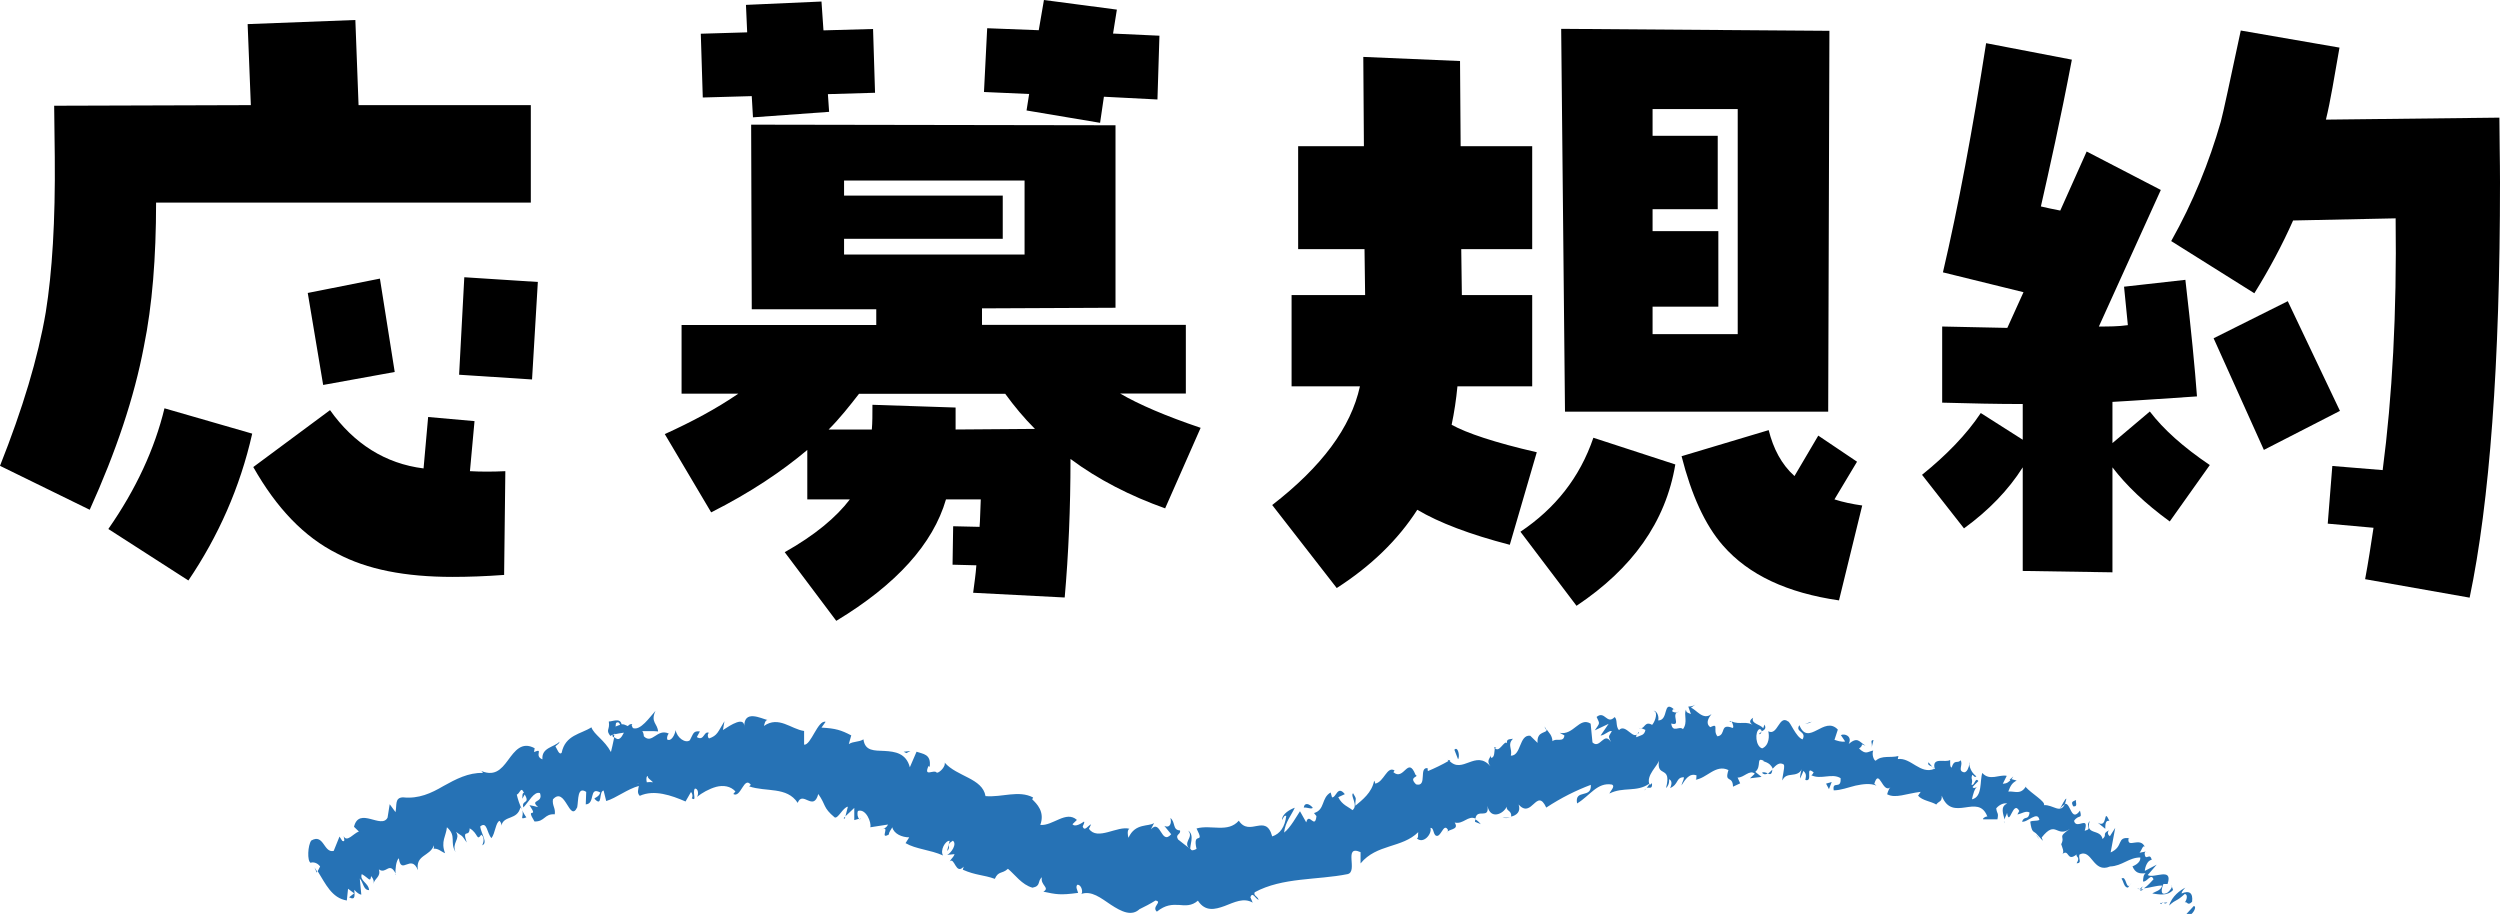 <?xml version="1.0" encoding="UTF-8"?>
<svg id="uuid-b5f865d4-bfd2-412e-95fb-b2096e69e6ec" data-name="text" xmlns="http://www.w3.org/2000/svg" viewBox="0 0 163.85 59.91">
  <g>
    <path d="M10.23,13.27c0,3.6-.25,6.75-.8,9.44-.63,3.33-1.82,6.88-3.55,10.7l-5.88-2.88c1.48-3.73,2.49-7.06,3-10.07.42-2.61.63-5.98.59-10.16l-.04-3.37,12.89-.04-.21-5.31,7.06-.27.21,5.58h11.29v6.39H10.23ZM12.34,38.04l-5.24-3.37c1.82-2.61,3.04-5.26,3.68-7.91l5.75,1.66c-.8,3.55-2.24,6.75-4.18,9.62ZM33.05,37.68c-1.23.09-2.37.13-3.38.13-3.13,0-5.62-.49-7.57-1.53-2.16-1.08-3.97-2.97-5.5-5.67l5.03-3.73c1.56,2.2,3.63,3.51,6.13,3.82l.3-3.37,3.04.27-.3,3.28c.72.04,1.48.04,2.32,0l-.08,6.79ZM21.18,25.23l-1.01-6.03,4.73-.94.97,6.12-4.69.85ZM34.87,24.87l-4.78-.31.34-6.39,4.82.31-.38,6.39Z"/>
    <path d="M76.37,33.32c-2.28-.81-4.4-1.89-6.21-3.24,0,3.24-.13,6.25-.38,9.08l-6-.31c.08-.63.17-1.21.21-1.8l-1.56-.04.04-2.52,1.73.04c.04-.4.04-1.03.08-1.8h-2.28c-.85,2.92-3.25,5.58-7.19,7.96l-3.38-4.5c1.99-1.12,3.38-2.29,4.27-3.46h-2.79v-3.24c-1.65,1.39-3.72,2.79-6.3,4.09l-3.04-5.13c1.78-.81,3.38-1.66,4.82-2.65h-3.72v-4.5h12.76v-1.03h-8.16l-.04-12.1,23.88.04v11.96l-8.75.04v1.08h13.36v4.5h-4.31c1.23.72,3,1.48,5.28,2.25l-2.32,5.26ZM54.26,6.16l.08,1.17-4.99.36-.08-1.39-3.21.09-.13-4.18,3.04-.09-.08-1.8,4.95-.22.13,1.89,3.25-.09.13,4.18-3.09.09ZM65.89,25.81h-9.59c-.63.81-1.27,1.62-1.99,2.34h2.83c.04-.45.04-.99.04-1.62l5.45.18v1.44l5.2-.04c-.72-.72-1.35-1.48-1.94-2.29ZM67.15,11.83h-11.83v.99h10.4v2.83h-10.4v1.03h11.83v-4.86ZM75.86,6.52l-3.51-.18-.25,1.71-4.82-.81.17-1.08-2.96-.13.21-4.18,3.38.13.34-1.98,4.78.63-.25,1.57,3.04.14-.13,4.18Z"/>
    <path d="M98.93,35.7c-2.58-.67-4.61-1.44-6.04-2.29-1.27,1.98-3.04,3.69-5.28,5.13l-4.23-5.44c3.25-2.52,5.16-5.08,5.75-7.78h-4.48v-5.98h4.82l-.04-3.01h-4.35v-6.75h4.31l-.04-5.85,6.34.27.04,5.58h4.69v6.75h-4.65l.04,3.01h4.61v5.98h-4.9c-.08.85-.21,1.71-.38,2.52.97.54,2.83,1.17,5.58,1.8l-1.77,6.07ZM103.33,39.71l-3.68-4.86c2.28-1.53,3.89-3.55,4.78-6.16l5.37,1.75c-.63,3.78-2.83,6.83-6.47,9.26ZM119.81,26.98h-17.24l-.25-25.09,17.58.13-.08,24.96ZM113.89,7.15h-5.58v1.75h4.27v4.81h-4.27v1.44h4.31v4.95h-4.31v1.8h5.58V7.15ZM120.53,39.35c-3.38-.49-5.92-1.66-7.61-3.6-1.18-1.35-2.07-3.33-2.71-5.85l5.71-1.71c.3,1.21.84,2.25,1.69,3.01l1.56-2.65,2.54,1.71-1.48,2.47c.55.18,1.18.31,1.82.4l-1.52,6.21Z"/>
    <path d="M142.21,34.18c-1.61-1.17-2.87-2.38-3.76-3.55v6.88l-5.88-.09v-6.79c-.93,1.48-2.24,2.83-3.85,4l-2.75-3.51c1.61-1.3,2.92-2.65,3.85-4.05l2.75,1.75v-2.34c-1.69,0-3.47-.04-5.28-.09v-4.99l4.27.09,1.06-2.34-5.28-1.3c1.01-4.32,1.94-9.31,2.83-15.02l5.62,1.08c-.76,4-1.48,7.19-2.03,9.62.38.09.8.18,1.27.27l1.73-3.87,4.86,2.52-4.06,8.95c.63,0,1.27,0,1.9-.09l-.25-2.52,4.02-.45c.38,3.28.63,5.85.76,7.64-2.03.13-3.89.27-5.54.36v2.7l2.45-2.07c.89,1.17,2.2,2.34,3.93,3.51l-2.62,3.69ZM163.85,11.96c0,11.87-.68,20.95-1.99,27.21l-6.85-1.21c.21-1.12.38-2.25.55-3.37l-3-.27.3-3.78,3.3.27c.63-4.81.93-10.3.85-16.5l-6.72.14c-.72,1.62-1.56,3.19-2.54,4.77l-5.45-3.42c1.44-2.56,2.49-5.17,3.25-7.82.17-.63.59-2.61,1.31-5.98l6.47,1.12c-.34,1.93-.59,3.51-.89,4.72l11.37-.13c0,1.35.04,2.79.04,4.27ZM148.38,29.5l-3.3-7.33,4.86-2.43,3.42,7.19-4.99,2.56Z"/>
  </g>
  <g>
    <path d="M143.64,59.89c.15-.12.34-.49.14-.51l-.48.52h.34Z" style="fill: #2672b5;"/>
    <path d="M143.24,58.17c-.36.18-.88.56-1.08,1.18.52-.47.42-.2,1.03-.76.2.02.16.35,0,.56.15-.12.17.27.48-.05.07-.58-.18-.76-.69-.54.02-.17.17-.29.25-.39Z" style="fill: #2672b5;"/>
    <path d="M126.64,50.25l.1.11c-.02-.05-.05-.09-.1-.11Z" style="fill: #2672b5;"/>
    <path d="M115.3,48.12c.09,0,.13-.08.14-.14-.08.04-.15.08-.14.14Z" style="fill: #2672b5;"/>
    <path d="M113.35,47.28s.08.03.12.05c-.04-.07-.09-.1-.12-.05Z" style="fill: #2672b5;"/>
    <path d="M126.64,50.25l-.25-.29c-.07.21.11.2.25.29Z" style="fill: #2672b5;"/>
    <path d="M140.26,58.38c.07,0,.15-.04.23-.09-.06,0-.12,0-.17,0-.02.03-.04.06-.06.09Z" style="fill: #2672b5;"/>
    <path d="M131.7,51.1l.09.03c.05-.07.11-.15.16-.24l-.25.22Z" style="fill: #2672b5;"/>
    <path d="M135.43,52.35c-.07-.05-.32.48-.45.71.14-.21.24-.29.33-.31.04-.1.08-.23.12-.4Z" style="fill: #2672b5;"/>
    <path d="M140.62,55.89l.14-.02s-.09,0-.14.02Z" style="fill: #2672b5;"/>
    <path d="M129.05,50.15c.02-.09.02-.16.02-.21-.02.07-.03.14-.02.21Z" style="fill: #2672b5;"/>
    <path d="M25.96,57.35s-.03-.06-.05-.09c.01.06.03.1.05.09Z" style="fill: #2672b5;"/>
    <polygon points="20.76 57.19 20.79 57.13 20.61 56.85 20.76 57.19" style="fill: #2672b5;"/>
    <path d="M109.67,46.51s0,0,.02.01c.1-.07.04-.06-.02-.01Z" style="fill: #2672b5;"/>
    <path d="M77.87,54.44c.42.47-.44.75.15,1.25-.08-.22.31-.97-.15-1.25Z" style="fill: #2672b5;"/>
    <path d="M140.21,58.27s-.1-.04-.14-.06c.05.05.1.07.14.06Z" style="fill: #2672b5;"/>
    <path d="M78.02,55.69h0s.06.05.06.05c-.03-.02-.04-.03-.06-.05Z" style="fill: #2672b5;"/>
    <path d="M101.22,47.61c.03.1.08.17.13.24-.01-.06-.04-.13-.13-.24Z" style="fill: #2672b5;"/>
    <path d="M107.56,47.77l-.16-.07c.06.05.11.06.16.07Z" style="fill: #2672b5;"/>
    <path d="M98.15,49.01c-.09-.03-.14-.1-.23,0,.02.03.03.05.05.06.02-.09.07-.13.18-.06Z" style="fill: #2672b5;"/>
    <path d="M94.87,49.8s.06.07.09.1c.03-.02.06-.04.1-.06l-.19-.04Z" style="fill: #2672b5;"/>
    <path d="M34.5,53.57c-.11-.14-.2-.31-.28-.47.16.39-.24.66.28.47Z" style="fill: #2672b5;"/>
    <path d="M140.42,58.09c-.09.12-.15.17-.21.18.04.01.07.02.11.02.05-.07.09-.14.1-.2Z" style="fill: #2672b5;"/>
    <path d="M98.98,53.59h-.51c.15.04.33.03.51,0Z" style="fill: #2672b5;"/>
    <path d="M56.43,53.65l-.13.04s.08.02.13-.04Z" style="fill: #2672b5;"/>
    <path d="M97.06,54.03c-.14-.18-.26-.27-.37-.33,0,.05-.02.09-.02.16l.39.16Z" style="fill: #2672b5;"/>
    <path d="M34.21,53.09h0s0,0,0,0Z" style="fill: #2672b5;"/>
    <path d="M31.58,55.41c.44-.14-.05-.78-.11-1.24.46-.39.44.45.74.76.25-.31.28-1.07.54-1.13.06.11.12.14.11.31.17-.7,1.04-.33,1.25-1.2.05.06.08.11.11.17-.17-.35-.29-.73-.35-1,.21-.07.26-.58.47-.12-.13.02-.09.22-.11.39l.16-.28c.38.65-.23.33-.09.85.35-.35.7-1.08,1.09-.94.24.68-.71.4-.12.92-.19-.06-.38-.09-.57-.13.66.98-.32.01.33,1.07.69.02.64-.52,1.33-.47.06-.42-.18-.56-.12-.98.81-.9,1.09,1.57,1.59.52.09-.49,0-1.39.59-1.01l-.03.82c.65-.03.18-1.2.95-.78-.08.33-.47.35-.36.43.53.56.24-.5.58-.56l.17.69c.67-.2,1.37-.78,2.14-.99-.03.22-.14.45.06.65.94-.43,2.08-.03,3,.37l.35-.61c.08,0,.15.28.06.4.36.24.02-.39.2-.63.21-.04.27.36.14.54.32-.26.79-.53,1.26-.66.47-.12.94-.05,1.26.3l-.14.17c.5.29.7-1.21,1.15-.6l-.11.1c1.11.38,2.48,0,3.18,1.08.33-.84,1.03.61,1.35-.58.52.73.29.88,1.07,1.53.22.12.54-.65.87-.7l-.16.63.58-.55v.8s.32-.09.32-.09c-.1-.07-.15-.34-.08-.51.52-.18.9.76.81,1.07l1.16-.18c-.11.24-.3.27-.49.38.74-.44-.13.67.55.27-.01-.16.17-.35.22-.47.11.44.65.66,1.11.66l-.24.38c.68.4,1.62.43,2.46.81-.22-.32.15-1,.43-.96l-.17.67c.33-.32-.16-.35.38-.68.29.21-.1.8-.37.93l.48-.05c-.06.2-.19.26-.32.48.33-.32.39.92.92.34l-.06.2c.86.38,1.35.33,2.1.6.24-.54.47-.3.86-.66.46.38.91,1.05,1.61,1.24.57-.11.3-.42.62-.69-.14.52.56.69.09.95.85.18,1.1.24,2.28.08-.07-.24-.17-.37-.06-.53.21-.04.38.33.3.57l-.06.04c.69-.26,1.31.26,1.97.7.66.43,1.37.81,1.91.25l-.06.05c.37-.18.72-.36,1.07-.58.49.08-.28.41.09.73.57-.46,1-.46,1.44-.44.43.04.84.08,1.25-.28.48.74,1.12.58,1.75.35.63-.24,1.25-.57,1.84-.22l-.15-.35c.14-.42.34.13.54.16-.1-.27-.35-.25-.26-.49,1.82-.99,4.12-.79,6.09-1.19.71-.16-.31-1.95.85-1.44v.74c1.06-1.29,2.71-.99,3.78-2.05-.03.18.03.37-.09.41.43.39,1.01-.3.89-.69.22-.02.16.34.34.5.35.2.5-.84.79-.4.05.07-.03.18-.07.23.11-.3.85-.16.53-.68.56.14.88-.49,1.36-.26.1-.7.92.09.79-.83.18.92,1.04.54,1.26.05-.05.3.34.24.29.65.35-.08.65-.32.49-.79.87.98,1.18-1.16,1.81.2.99-.65,1.96-1.13,2.92-1.49.07.94-1.08.24-.9,1.22.86-.52,1.32-1.4,2.28-1.24.25.11-.1.42-.16.59.9-.46,1.8-.07,2.6-.64,0,.09-.08.18-.16.26.16-.04.39.13.35-.3l-.15.12c-.3-.62.6-1.32.62-1.65-.23,1.24.85.29.45,1.85.1-.08.23-.29.2-.58.16.08.22.25.07.58.58-.25.36-.7.9-.71,0,.21-.11.29-.16.54.26-.41.53-.83.99-.66-.03.13.03.29-.11.29.77-.07,1.35-1.05,2.2-.64-.28.9.28.31.3,1.09l.47-.22-.17-.38c.4.03.79-.55,1.13-.25l-.32.3.76-.09-.41-.33c.44-.37.02-.99.55-.73-.12.07.41.04.59.52h0c.22-.23.45-.47.74-.26.06.26-.14.86-.1,1.03.26-.63.96-.1,1.29-.77-.1.16-.15.56-.13.65l.22-.51c.17.19.19.28.12.6.55.17-.06-1.01.55-.49-.06.04-.04.12-.16.18.64.31,1.34-.16,1.92.19.06.8-.56.12-.45.8.45,0,.94-.19,1.43-.31.48-.1.96-.17,1.37,0l-.14-.12c.33-1.07.53.66,1.06.23-.12.06-.26.58-.21.46.54.29,1.24-.05,2.19-.16l-.17.25c.28.33.86.37,1.19.58.18-.25.38-.15.36-.58.7,1.82,2.39-.22,2.99,1.37-.12-.03-.36.15-.26.18h.92c.09-.47-.02-.3-.08-.72.2-.24.51-.38.72-.31-.49.18-.24.74-.17,1.04.02-.15.13-.29.16-.43.16.97.39-.9.8-.13l-.12.23c.26-.04.58-.28.8-.12-.09.56-.33.16-.5.59.34.09,1.03-.75,1.14-.11-.2.09-.41.02-.6.11.1.74.2.6.4.79l-.02-.02.45.49-.08-.22c.95-1.2.95.06,1.86-.57-.89.6-.29.44-.58,1.01.07.22.21.5.08.64.46-.36.27.56.93.03-.07.19.27.14,0,.58.4,0,.07-.36.2-.58.81-.39.87,1.27,1.99.79.8-.03,1.23-.59,1.98-.59.05.39-.51.58-.51.58.18.43.44.5.86.45-.15.13-.15.29-.17.54.26.08.52-.58.69-.14-.16.17-.4.45-.63.59.37-.02.82-.19,1.2-.18-.1.35-.44.37-.65.52.39.05.98.2,1.36-.23l-.1-.29c.13.04-.18.45-.32.49-.49.22-.3-.4-.21-.59h.27c.38-1.15-.91-.33-1.3-.59l.59-.68-.78.41c.01-.25.18-.71.45-.72-.11-.54-.42.14-.46-.42,0-.08.04-.11.08-.13l-.42.08c.14-.13.23-.57.36-.37-.32-.73-1.17.14-1.08-.56l.07-.02c-.88-.12-.36.54-1.24.93l.3-1.61-.35.55c-.07-.06-.21-.17-.07-.39-.48.27-.07.27-.41.57-.14-.7-1.16-.21-.84-1.18-.33.39.21.5-.33.64.32-1.06-.55-.03-.7-.65.33-.47.55-.05.39-.67-.58.8-.6-.51-.98-.45-.3.7-.78.05-1.38.09.12-.23-.81-.75-1.2-1.19l.06-.12c-.35.69-.79.37-1.2.42.16-.43.28-.58.55-.72l-.35-.1c-.16.21-.31.3-.56.31l.26-.52c-.47-.11-1.13.36-1.6-.19-.18.51.03,1.57-.68,1.73.06-.29.18-.77.37-.83-.06.02-.26.17-.33.02l.38-.39c-.21-.29-.25.35-.45.24.12-.4-.07-.33.05-.64.07-.02.14.22.27.09-.22-.15-.44-.47-.46-.8-.04.24-.15.53-.34.54-.47-.09-.03-.52-.24-.79-.19.25-.41-.11-.58.48-.13-.04-.09-.32-.1-.5-.31.2-1.15-.21-1.03.5l.05.06s-.03,0-.05.02h0s0,0,0,0c-.92.4-1.54-.76-2.4-.64l.04-.2c-.52.14-1.08-.07-1.49.31-.14-.03-.26-.44-.16-.67-.39.08-.47.3-.93-.13.42-.29-.07-.34.42-.19-.44-.27-.5-.6-1.1-.11.26-.5-.26-.71-.51-.58l.28.42c-.27.04-.48-.04-.7-.11l.22-.67c-.89-.96-1.93,1.16-2.52-.29-.31.46.5.39.21.93-.43-.13-.81-1.17-.96-1.18-.59-.44-.67.97-1.29.65.07.25.09.92-.4,1.12-.44-.13-.49-1.09-.19-1.26.11-.01.16.07.15.15.15-.08.35-.17.19-.45l-.08.24c-.21-.27-.83-.3-.66-.69-.36.23-.17.4.08.54-.56-.39-.91-.04-1.5-.3.09.14.17.43.07.43-.87-.33-.4.46-.99.55-.33-.39.14-.9-.47-.6-.36-.27-.07-.66.08-.86-.56.46-1.03-.34-1.35-.41l.29-.21c-.18.12-.32.12-.46.13l.17.49c-.17-.08-.32-.08-.32-.29-.17.33.14.82-.2,1.28-.23-.25-.68.29-.77-.37.72.21-.1-.66.51-.78-.12.08-.26.08-.43,0-.03-.07.02-.14.07-.18-.71-.57-.3.75-1,.76.08-.37-.19-.7-.31-.62.29,0,.16.62-.09.91-.47-.27-.48.22-.72.21l.28.12c-.07.37-.3.34-.6.48-.04-.29.27-.22.15-.34-.3.68-.83-.61-1.28-.13-.24-.23-.08-.7-.29-.85-.51.53-.64-.46-1.18-.01.22.48.23.36-.12.88l.91-.43-.53.77c.28-.02.57-.36.74-.29-.25.43-.23.3-.06.71-.45-.72-.72.5-1.21.03l-.12-1.23c-.74-.47-1.12.79-2.03.6l.31.17c-.05.5-.53.14-.78.38-.03-.41-.23-.54-.39-.78.06.3-.65.06-.59.89l-.48-.47c-.74-.08-.58,1.32-1.27,1.31.11-.48-.25-.71.14-1.11-.22.04-.44,0-.39.29-.18-.23-.51.67-.79.32-.06.2,0,.63-.25.64-.04-.08-.04-.2-.04-.2.04.2-.33.35-.01.75-.97-1.12-1.84.56-2.7-.37-.44.26-.99.52-1.4.69,0-.13-.06-.2.04-.18-.7-.18-.02,1.25-.81,1.05-.54-.53.25-.46-.04-.63-.5-1.27-.75.44-1.45-.17l.08-.11c-.5-.32-.69.76-1.27.86,0,0-.01-.12-.07-.19-.15.79-.78,1.26-1.23,1.64-.02-.56.14-.35-.15-.82-.21.16.37.79-.04,1.11-.25-.22-.68-.33-.93-.85l.43-.2c-.49-.61-.56.24-.84.21l-.09-.32c-.63.36-.35,1.13-1.09,1.35l.16.2c-.1.91-.49-.3-.67.41l-.41-.73c-.19.28-.63,1.09-1.04,1.4.06-.67.49-1.16.7-1.63-.26.09-.84.38-.84.81.08-.11.14-.35.28-.27-.09.72-.4,1.17-.92,1.34-.42-1.55-1.47.06-2.19-1.03-.72.82-1.81.24-2.77.51.59,1.16-.29.09,0,1.34-.23.12-.33.11-.37.03-.29-.22-.57-.43-.84-.65-.21-.35.19-.31.13-.59-.51-.03-.28-.52-.63-.82.11.45-.11.67-.4.52l.45.55c-.67.75-.67-1.03-1.33-.33l.21-.41c-.35.26-1.24-.02-1.68.97-.05-.15-.1-.51.06-.59-.78-.22-2.1.81-2.65,0l.14-.29c-.18.05-.43.51-.55.14.04-.12.15-.28.08-.32-.11.08-.58.4-.75.17l.29-.28c-.71-.64-1.57.4-2.4.33.32-.87-.24-1.4-.53-1.68l.06-.12c-.95-.5-2.01,0-3.12-.09-.2-1.18-1.87-1.27-2.68-2.2.09.22-.3.66-.51.67-.17-.27-.89.34-.55-.44l.08.05c.12-.85-.46-.84-.86-.99l-.44,1.02c-.24-.93-.98-1.03-1.65-1.07-.68-.03-1.29.02-1.39-.76-.33.2-.64.11-.96.31l.16-.57c-.67-.35-1.03-.46-1.95-.51l.27-.38c-.51-.14-.96,1.55-1.41,1.5v-.9c-.86-.12-1.66-1.01-2.63-.33.03-.13.08-.38.23-.39-.41-.09-1.58-.73-1.52.49.05-.79-.91-.15-1.4.17l.1-.58c-.44.72-.46.94-1.01,1.13-.13-.08-.1-.47.07-.32-.43-.31-.35.55-.87.23l.2-.37c-.45-.05-.42.15-.66.58-.28.22-.84-.15-.93-.67-.05.32-.29.77-.55.62-.04-.2.05-.33.1-.39-.77-.36-1.08.73-1.63.18-.02-.19-.06-.29-.11-.34.6-.01,1.09,0,1.04.04-.02-.54-.52-.61-.17-1.37-.39.43-.99,1.32-1.48,1.13-.03-.05-.05-.1-.08-.18l.04-.07c-.11-.04-.21.02-.29.12-.16-.07-.26-.13-.41-.12-.1-.44-.59-.18-.84-.18.09.58-.24.52.12.97-.04-.04.04-.07.19-.12.03-.02.08-.03.1-.07v.05c.15-.03.35-.07.58-.1-.16.32-.33.59-.63.29-.08.39-.17.79-.22.98-.42-.79-1.11-1.14-1.28-1.62-.69.45-1.71.49-1.95,1.67-.17.18-.29-.26-.41-.41.1-.14.24-.15.27-.32-.35.37-1.19.38-1.12,1.16-.59-.23.13-.76-.55-.48l.04-.25c-.85-.46-1.3.18-1.75.79-.45.61-.91,1.13-1.9.63.13.06.2.08.26.2-.95-.03-1.78.41-2.59.86-.8.47-1.62.85-2.65.74-.55.02-.39.49-.49.97l-.38-.52-.14.88c-.4.78-1.87-.75-2.2.6l.32.31c-.33.1-.79.75-1,.3.01.09.14.43-.09.31l-.18-.28-.38.94c-.66.16-.64-1.16-1.47-.68-.23.31-.28,1.35-.04,1.46.13-.06.42-.03.62.24l-.16.31c.52.83.92,1.76,1.91,1.92l.08-.77.4.3-.33.26c.45.24.35-.17.34-.49.17.19.33.3.46.32l-.1-1.06c.25.29.23.76.61.76-.04-.49-.64-.6-.48-1.05.44.24.57.59.61.13.17.19.2.36.16.51.06-.38.5-.44.35-.95.49.35.67-.55,1.1.27-.04-.23.03-.86.21-1,.15,1.16.8-.33,1.25.78-.17-1.02.79-.89,1.05-1.63,0,.08.01.25-.05.23.32-.05.52.19.78.29-.3-.77.07-1.13.12-1.7.66.58.16.98.57,1.63-.28-.6.35-.87.02-1.33.45.34.32.12.71.7-.33-.98.18-.27.19-.93.58.33.44.87.76.42.31.22.06.7.06.7ZM41.86,51.34s0,.01,0,.01c-.09.02-.18.04-.23.06.05-.01.11-.03.23-.07ZM42.8,51.27c-.12-.02-.26-.02-.41,0-.05-.2-.03-.41.07-.41-.04.14.19.25.34.41ZM40.38,47.38c.15-.1.22,0,.26.13-.08.02-.16.05-.28.1,0,.02,0,.05-.01.07,0-.11,0-.22.03-.3Z" style="fill: #2672b5;"/>
    <path d="M40.18,48.17s-.03.04-.06.05c.04.05.07.09.11.12.01-.06.02-.13.04-.19l-.09.02Z" style="fill: #2672b5;"/>
    <path d="M126.75,50.37l-.02-.02s.02.05.02.09c0-.03,0-.05,0-.07Z" style="fill: #2672b5;"/>
    <polygon points="55.37 53.66 55.4 53.52 55.29 53.62 55.37 53.66" style="fill: #2672b5;"/>
    <path d="M131.34,53.8c0,.05,0,.11.02.16,0-.04,0-.1-.02-.16Z" style="fill: #2672b5;"/>
    <path d="M133.44,54.72l.23.31c-.09-.16-.16-.25-.23-.31Z" style="fill: #2672b5;"/>
    <path d="M134.95,55.62c.06-.09.1-.16.13-.22h0s-.13.22-.13.22Z" style="fill: #2672b5;"/>
    <path d="M107.9,51.69s-.05.01-.06.03c-.15.13-.05.07.06-.03Z" style="fill: #2672b5;"/>
    <path d="M116.16,50.44c-.1.1-.19.2-.29.26.14.06.26.08.29-.26Z" style="fill: #2672b5;"/>
    <polygon points="99.03 53.59 99.03 53.58 98.98 53.59 99.03 53.59" style="fill: #2672b5;"/>
    <path d="M115.48,50.65c.14.13.26.11.38.04-.12-.05-.26-.12-.38-.04Z" style="fill: #2672b5;"/>
    <path d="M141.58,59.2l.06.06s.04-.06.06-.08h-.12Z" style="fill: #2672b5;"/>
    <path d="M141.69,59.18h.11s-.07-.05-.11,0Z" style="fill: #2672b5;"/>
    <path d="M142.05,59.14l-.24.03c.06.04.12.09.24-.03Z" style="fill: #2672b5;"/>
    <path d="M139.7,57.85l-.12.18s.07-.09.12-.18Z" style="fill: #2672b5;"/>
    <path d="M139.04,57.59c.13.12.16.6.43.58l.1-.14c-.24.23-.22-.69-.53-.44Z" style="fill: #2672b5;"/>
    <path d="M137.49,53.92l.49.4c0-.25,0-.59.27-.52-.43-.93-.07.53-.76.12Z" style="fill: #2672b5;"/>
    <path d="M135.88,52.85c.34.04.12-.31.19-.42-.27.11-.34.14-.19.42Z" style="fill: #2672b5;"/>
    <path d="M122.66,49.02l.13-.52c-.27.03-.04.2-.13.52Z" style="fill: #2672b5;"/>
    <polygon points="119.68 51.36 119.87 51.72 120.05 51.25 119.68 51.36" style="fill: #2672b5;"/>
    <path d="M118.63,47.36l.12-.06c-.15.04-.3.09-.45.15.11-.03.22-.06.33-.08Z" style="fill: #2672b5;"/>
    <path d="M95.32,49.14l.24.62c.14-.16,0-.89-.24-.62Z" style="fill: #2672b5;"/>
    <path d="M86.04,52.94c-.22-.27-.55-.37-.59-.01.22-.03.51.13.59.01Z" style="fill: #2672b5;"/>
    <polygon points="59.4 49.36 59.67 49.22 59.23 49.27 59.4 49.36" style="fill: #2672b5;"/>
  </g>
</svg>